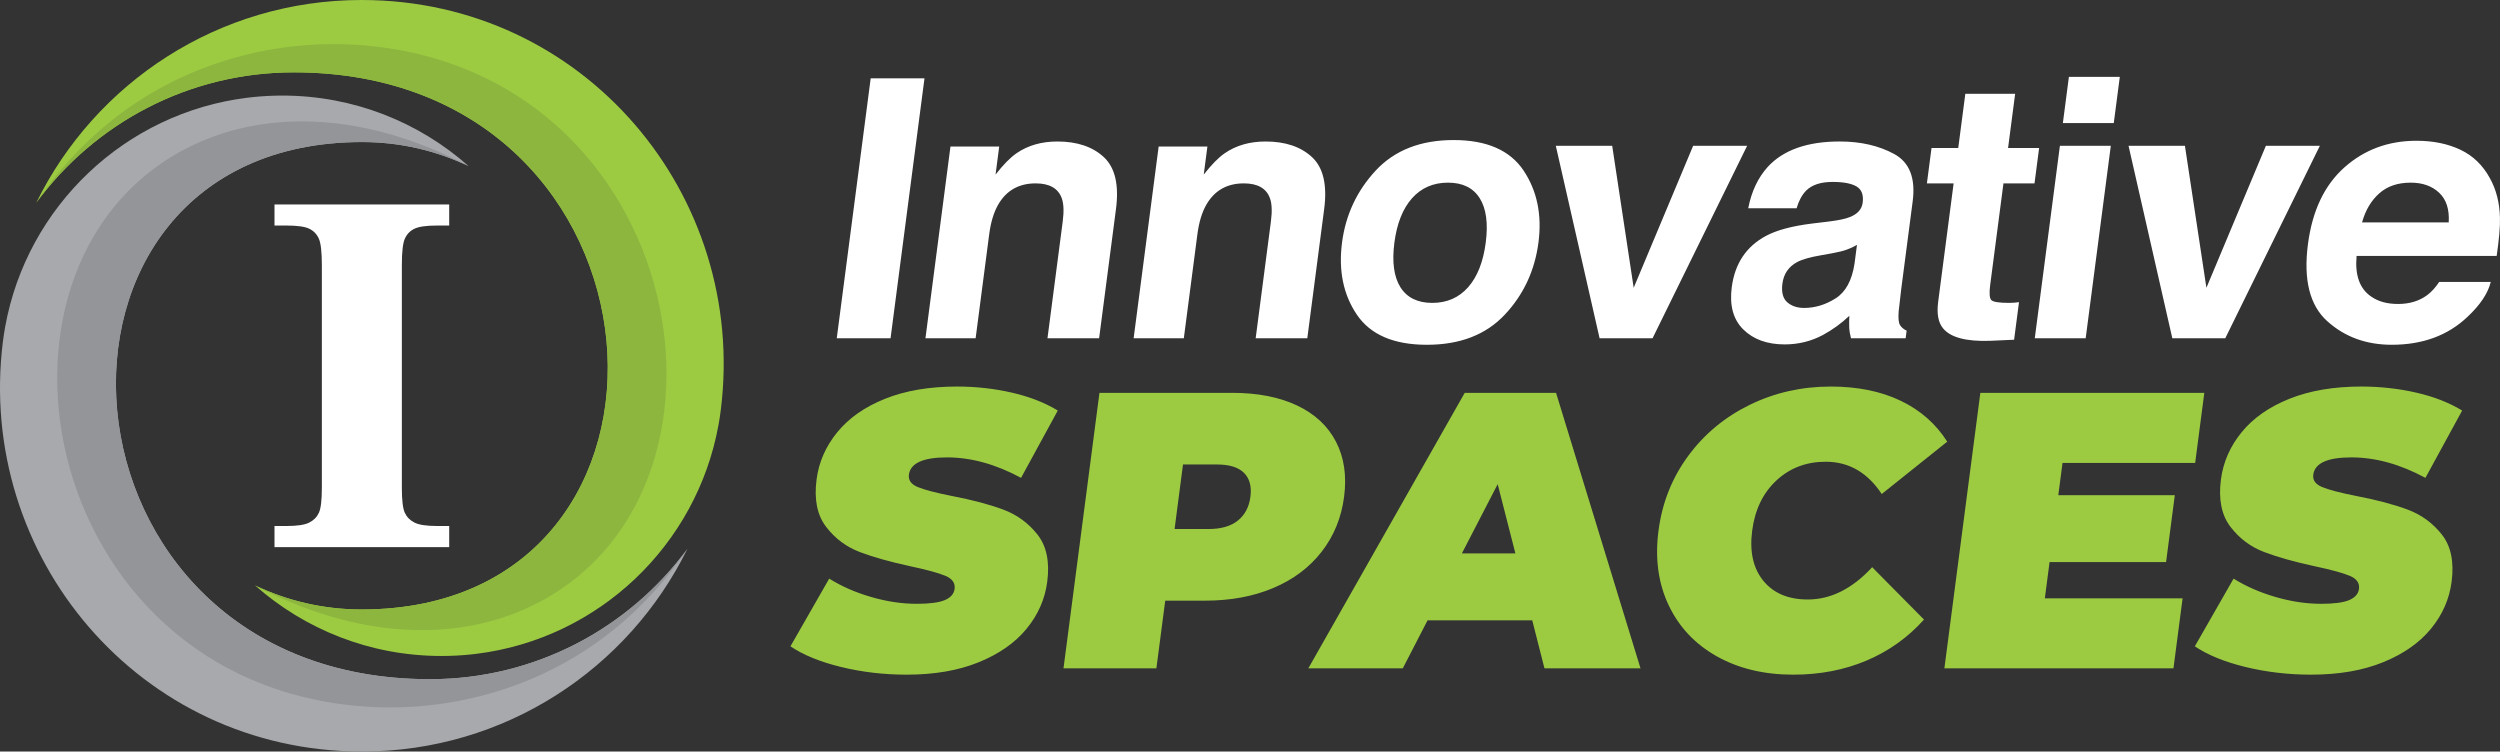 <?xml version="1.0" encoding="UTF-8"?>
<svg id="Layer_2" data-name="Layer 2" xmlns="http://www.w3.org/2000/svg" viewBox="0 0 674.647 202.806">
  <rect x="0" y="0" width="674.647" height="202.806" fill="#333333" stroke="none"/>
  <defs>
    <style>
      .cls-1 {
        fill: #a7a9ac;
      }

      .cls-1, .cls-2, .cls-3, .cls-4, .cls-5 {
        fill-rule: evenodd;
      }

      .cls-2 {
        fill: #939598;
      }

      .cls-3 {
        fill: #9ccb42;
      }

      .cls-4 {
        fill: #8db63f;
      }

      .cls-5 {
        fill: #fff;
      }
    </style>
  </defs>
  <g id="Layer_1-2" data-name="Layer 1">
    <g>
      <g>
        <path class="cls-5" d="M240.323,91.288h-14.518l9.159-70.155h14.518l-9.159,70.155h0Zm45.008-53.104c5.343,0,9.527,1.413,12.554,4.222,3.025,2.826,4.124,7.47,3.274,13.982l-4.556,34.899h-13.934l4.115-31.521c.356-2.728,.273-4.823-.267-6.285-.968-2.664-3.327-3.995-7.046-3.995-4.564,0-7.969,1.949-10.166,5.846-1.162,2.063-1.944,4.694-2.362,7.893l-3.663,28.062h-13.544l6.754-51.739h13.154l-.988,7.568c2.087-2.679,3.98-4.612,5.691-5.781,3.051-2.095,6.713-3.15,10.984-3.15h0Zm56.182,0c5.343,0,9.527,1.413,12.554,4.222,3.025,2.826,4.124,7.47,3.274,13.982l-4.556,34.899h-13.934l4.115-31.521c.356-2.728,.273-4.823-.267-6.285-.968-2.664-3.327-3.995-7.046-3.995-4.564,0-7.969,1.949-10.166,5.846-1.163,2.063-1.944,4.694-2.362,7.893l-3.663,28.062h-13.544l6.754-51.739h13.154l-.988,7.568c2.087-2.679,3.98-4.612,5.691-5.781,3.051-2.095,6.713-3.15,10.984-3.15h0Zm45.007,43.555c3.946,0,7.168-1.413,9.662-4.223,2.496-2.825,4.076-6.837,4.754-12.033,.676-5.18,.144-9.191-1.619-11.985-1.76-2.81-4.615-4.206-8.561-4.206-3.962,0-7.198,1.397-9.708,4.206-2.492,2.793-4.088,6.804-4.764,11.985-.679,5.197-.13,9.208,1.629,12.033,1.777,2.81,4.645,4.223,8.608,4.223h0Zm28.648-16.305c-.992,7.6-4.035,14.112-9.107,19.504-5.091,5.408-12.085,8.104-21,8.104s-15.206-2.696-18.885-8.104c-3.664-5.391-5.007-11.904-4.015-19.504,.975-7.47,4.014-13.95,9.096-19.422,5.099-5.473,12.1-8.217,21.015-8.217s15.199,2.744,18.869,8.217c3.654,5.473,5.001,11.952,4.026,19.422h0Zm41.739-26.081h14.567l-25.521,51.934h-14.291l-11.814-51.934h15.216l5.798,38.309,16.044-38.309h0Zm44.215,26.73c-.931,.536-1.865,.974-2.801,1.299-.921,.341-2.18,.649-3.761,.942l-3.16,.568c-2.956,.503-5.1,1.12-6.462,1.851-2.29,1.251-3.596,3.167-3.938,5.781-.303,2.322,.128,3.995,1.292,5.034,1.166,1.023,2.689,1.543,4.556,1.543,2.956,0,5.796-.861,8.506-2.582,2.708-1.705,4.415-4.839,5.107-9.386l.659-5.051h0Zm-7.458-6.317l-4.719,.568c-5.349,.666-9.471,1.77-12.387,3.329-5.326,2.858-8.397,7.47-9.23,13.852-.642,4.921,.404,8.721,3.124,11.401,2.719,2.679,6.441,4.027,11.167,4.027,3.686,0,7.109-.844,10.267-2.517,2.639-1.429,5.026-3.167,7.174-5.197-.055,1.169-.061,2.209-.033,3.118,.041,.926,.207,1.9,.477,2.939h14.746l.267-2.046c-.84-.406-1.438-.926-1.811-1.559-.355-.633-.475-1.835-.341-3.605,.24-2.338,.469-4.336,.685-5.992l3.101-23.759c.814-6.236-.839-10.491-4.961-12.748-4.139-2.257-9.041-3.394-14.741-3.394-8.737,0-15.207,2.29-19.408,6.853-2.637,2.907-4.391,6.642-5.275,11.173h13.057c.585-1.997,1.425-3.572,2.551-4.742,1.554-1.575,3.947-2.371,7.196-2.371,2.891,0,5.03,.406,6.418,1.218,1.388,.812,1.944,2.274,1.667,4.401-.227,1.738-1.371,3.037-3.425,3.849-1.152,.487-3.005,.877-5.565,1.202h0Zm26.327-10.28l1.247-9.549h7.211l1.908-14.615h13.446l-1.908,14.615h8.38l-1.247,9.549h-8.38l-3.587,27.478c-.278,2.127-.175,3.459,.291,3.995,.468,.52,2.074,.78,4.819,.78,.406,0,.847-.016,1.306-.049,.459-.032,.92-.081,1.367-.146l-1.323,10.134-6.453,.292c-6.444,.227-10.667-.893-12.687-3.329-1.323-1.559-1.772-3.962-1.351-7.194l4.172-31.96h-7.211Zm50.43-16.272h-13.739l1.628-12.472h13.738l-1.628,12.472h0Zm-14.54,6.139l-6.78,51.934h13.738l6.78-51.934h-13.738Zm55.581,0h14.567l-25.521,51.934h-14.291l-11.814-51.934h15.216l5.798,38.309,16.044-38.309h0Zm39.083,9.938c-3.492,0-6.313,.958-8.481,2.891-2.167,1.916-3.726,4.531-4.643,7.828h23.385c.214-3.508-.639-6.171-2.578-7.99-1.922-1.819-4.483-2.728-7.682-2.728h0Zm1.556-11.303c-7.584,0-14.069,2.403-19.452,7.194-5.386,4.807-8.656,11.692-9.83,20.689-1.253,9.598,.473,16.532,5.195,20.787,4.706,4.255,10.518,6.382,17.42,6.382,8.347,0,15.172-2.517,20.476-7.568,3.387-3.183,5.483-6.301,6.244-9.387h-13.918c-1.012,1.527-2.092,2.712-3.26,3.573-2.138,1.575-4.743,2.371-7.829,2.371-2.923,0-5.323-.649-7.214-1.965-3.137-2.095-4.46-5.765-3.989-10.994h37.806c.65-4.482,.951-7.909,.887-10.28-.087-4.06-1.001-7.633-2.726-10.718-1.899-3.491-4.538-6.041-7.947-7.665-3.396-1.608-7.349-2.42-11.864-2.42Z"/>
        <path class="cls-3" d="M244.709,182.064c-6.161,0-12.072-.69-17.733-2.071-5.662-1.381-10.217-3.24-13.665-5.577l10.458-18.269c3.273,2.053,7.023,3.7,11.252,4.939,4.228,1.239,8.361,1.858,12.397,1.858,3.47,0,5.992-.336,7.567-1.009s2.451-1.682,2.626-3.027c.203-1.558-.618-2.726-2.464-3.505-1.845-.779-4.939-1.629-9.279-2.549-5.579-1.204-10.19-2.496-13.834-3.877-3.643-1.381-6.676-3.647-9.097-6.798-2.421-3.151-3.28-7.417-2.578-12.799,.61-4.674,2.475-8.922,5.594-12.746,3.119-3.824,7.424-6.834,12.916-9.029,5.491-2.195,11.954-3.292,19.389-3.292,5.098,0,10.037,.549,14.815,1.646,4.778,1.098,8.905,2.708,12.38,4.833l-9.913,18.163c-6.813-3.682-13.476-5.523-19.991-5.523-6.444,0-9.869,1.558-10.276,4.674-.194,1.487,.616,2.602,2.431,3.346,1.815,.743,4.862,1.54,9.141,2.39,5.527,1.062,10.147,2.284,13.861,3.665,3.714,1.381,6.802,3.629,9.263,6.745,2.461,3.116,3.34,7.365,2.637,12.746-.61,4.674-2.472,8.905-5.587,12.693-3.115,3.788-7.42,6.798-12.916,9.028-5.495,2.231-11.961,3.346-19.396,3.346h0Zm87.785-76.052c6.869,0,12.705,1.133,17.507,3.399,4.803,2.266,8.307,5.523,10.514,9.772,2.207,4.249,2.941,9.206,2.201,14.871-.739,5.665-2.767,10.622-6.084,14.87-3.316,4.249-7.671,7.506-13.065,9.772-5.394,2.266-11.526,3.399-18.394,3.399h-10.728l-2.385,18.27h-25.067l9.706-74.352h35.795Zm-6.391,36.751c3.399,0,6.048-.761,7.946-2.284,1.898-1.522,3.028-3.665,3.388-6.426,.36-2.762-.21-4.904-1.71-6.426-1.501-1.523-3.951-2.284-7.349-2.284h-9.135l-2.274,17.42h9.135Zm87.387,24.642l3.3,12.959h25.917l-22.796-74.352h-24.643l-42.209,74.352h25.492l6.684-12.959h28.254Zm-4.547-18.057h-14.445l9.663-18.694,4.782,18.694h0Zm74.968,32.715c-7.86,0-14.726-1.646-20.598-4.939-5.873-3.293-10.211-7.895-13.015-13.808-2.804-5.913-3.716-12.622-2.736-20.128,.98-7.506,3.644-14.215,7.992-20.128,4.347-5.913,9.887-10.516,16.62-13.808,6.732-3.293,14.028-4.939,21.888-4.939,7.223,0,13.5,1.274,18.833,3.824,5.332,2.549,9.525,6.232,12.578,11.047l-17.67,14.127c-3.845-5.807-8.883-8.71-15.115-8.71-5.24,0-9.673,1.682-13.299,5.045-3.626,3.364-5.808,7.877-6.548,13.543-.74,5.665,.265,10.179,3.012,13.542,2.748,3.364,6.741,5.045,11.981,5.045,6.231,0,12.028-2.903,17.388-8.71l13.982,14.127c-4.311,4.815-9.465,8.498-15.463,11.047-5.998,2.549-12.608,3.824-19.831,3.824h0Zm105.083-20.606h-37.176l1.276-9.772h31.441l2.357-18.057h-31.441l1.137-8.709h35.796l2.468-18.907h-60.438l-9.706,74.352h61.818l2.468-18.907h0Zm34.698,20.606c-6.161,0-12.072-.69-17.733-2.071-5.662-1.381-10.216-3.24-13.665-5.577l10.458-18.269c3.272,2.053,7.023,3.7,11.251,4.939,4.229,1.239,8.361,1.858,12.397,1.858,3.47,0,5.992-.336,7.567-1.009s2.45-1.682,2.626-3.027c.204-1.558-.618-2.726-2.463-3.505-1.845-.779-4.939-1.629-9.28-2.549-5.578-1.204-10.19-2.496-13.833-3.877-3.643-1.381-6.676-3.647-9.097-6.798-2.421-3.151-3.281-7.417-2.578-12.799,.61-4.674,2.474-8.922,5.594-12.746,3.119-3.824,7.424-6.834,12.915-9.029,5.491-2.195,11.954-3.292,19.389-3.292,5.098,0,10.037,.549,14.815,1.646,4.778,1.098,8.905,2.708,12.381,4.833l-9.913,18.163c-6.813-3.682-13.476-5.523-19.991-5.523-6.444,0-9.869,1.558-10.276,4.674-.194,1.487,.616,2.602,2.431,3.346,1.815,.743,4.862,1.54,9.142,2.39,5.526,1.062,10.146,2.284,13.861,3.665,3.714,1.381,6.802,3.629,9.263,6.745,2.461,3.116,3.34,7.365,2.638,12.746-.61,4.674-2.472,8.905-5.587,12.693-3.115,3.788-7.42,6.798-12.916,9.028-5.496,2.231-11.961,3.346-19.397,3.346Z"/>
      </g>
      <g>
        <g>
          <path class="cls-3" d="M97.583,0c60.154,0,104.134,52.734,96.943,110.522l-.008,.064-.024,.192-.008,.065-.009,.064c-.061,.471-.127,.941-.197,1.409l-.009,.064-.009,.063-.01,.065-.028,.191-.01,.065-.01,.064c-.073,.467-.15,.933-.231,1.397l-.011,.063-.011,.063-.011,.063-.049,.269c-5.881,32.419-32.326,57.67-65.334,61.753l-.144,.017c-.387,.047-.774,.091-1.161,.133l-.146,.015-.474,.048c-.495,.049-.989,.092-1.487,.132l-.232,.018-.146,.01c-.542,.04-1.085,.075-1.629,.104l-.201,.009c-.598,.03-1.2,.053-1.802,.068l-.041,.002h-.021l-.022,.001c-.638,.015-1.277,.024-1.918,.024-19.297,0-36.91-7.198-50.311-19.048,8.709,4.168,18.463,6.504,28.762,6.504,95.539,0,86.796-144.951-18.311-144.951-28.517,0-53.795,13.852-69.485,35.189C25.71,22.306,59.039,0,97.583,0Z"/>
          <path class="cls-4" d="M68.821,157.968c8.709,4.168,18.463,6.504,28.762,6.504,95.539,0,86.796-144.951-18.311-144.951-28.517,0-53.795,13.852-69.485,35.19C33.026,20.17,68.967,10.072,97.181,12.161c89.112,6.596,109.197,122.094,45.519,151.723-19.98,9.296-46.216,8.658-73.879-5.916Z"/>
        </g>
        <path class="cls-5" d="M121.22,55.168h-47.143v5.694h3.232c2.88,0,4.936,.278,6.138,.857,1.202,.578,2.062,1.479,2.605,2.708,.532,1.201,.802,3.589,.802,7.128v60.116c0,3.308-.266,5.559-.802,6.711-.54,1.161-1.403,2.037-2.605,2.638-1.203,.625-3.257,.926-6.138,.926h-3.232v5.694h47.143v-5.694h-3.232c-2.882,0-4.937-.301-6.139-.926-1.202-.602-2.065-1.477-2.605-2.638-.537-1.152-.802-3.402-.802-6.711v-60.116c0-3.54,.27-5.927,.802-7.128,.544-1.229,1.404-2.129,2.605-2.708,1.202-.578,3.258-.857,6.139-.857h3.232v-5.694Z"/>
        <path class="cls-1" d="M97.713,202.806C37.559,202.806-6.421,150.072,.771,92.285l.008-.064,.024-.192,.009-.065,.008-.064c.061-.471,.127-.941,.197-1.409l.009-.064,.009-.063,.01-.065,.028-.191,.01-.065,.01-.064c.073-.467,.15-.933,.231-1.397l.011-.063,.011-.063,.011-.063,.049-.269C7.288,55.706,33.732,30.455,66.74,26.372l.144-.017c.387-.047,.774-.091,1.161-.133l.146-.015,.474-.048c.495-.049,.989-.092,1.486-.132l.232-.018,.146-.01c.541-.04,1.085-.075,1.629-.104l.201-.009c.599-.03,1.2-.053,1.802-.068l.041-.002h.021l.022-.001c.638-.015,1.277-.024,1.918-.024,19.297,0,36.91,7.198,50.311,19.048-8.709-4.168-18.463-6.504-28.762-6.504C2.174,38.334,10.917,183.284,116.024,183.284c28.518,0,53.795-13.852,69.485-35.189-15.923,32.406-49.253,54.711-87.796,54.711Z"/>
        <path class="cls-2" d="M126.476,44.838c-8.709-4.168-18.463-6.504-28.762-6.504C2.174,38.334,10.918,183.285,116.024,183.285c28.517,0,53.795-13.852,69.485-35.19-23.239,34.541-59.181,44.639-87.394,42.551C9.003,184.05-11.081,68.552,52.596,38.923c19.98-9.296,46.216-8.658,73.879,5.916Z"/>
      </g>
    </g>
  </g>
</svg>